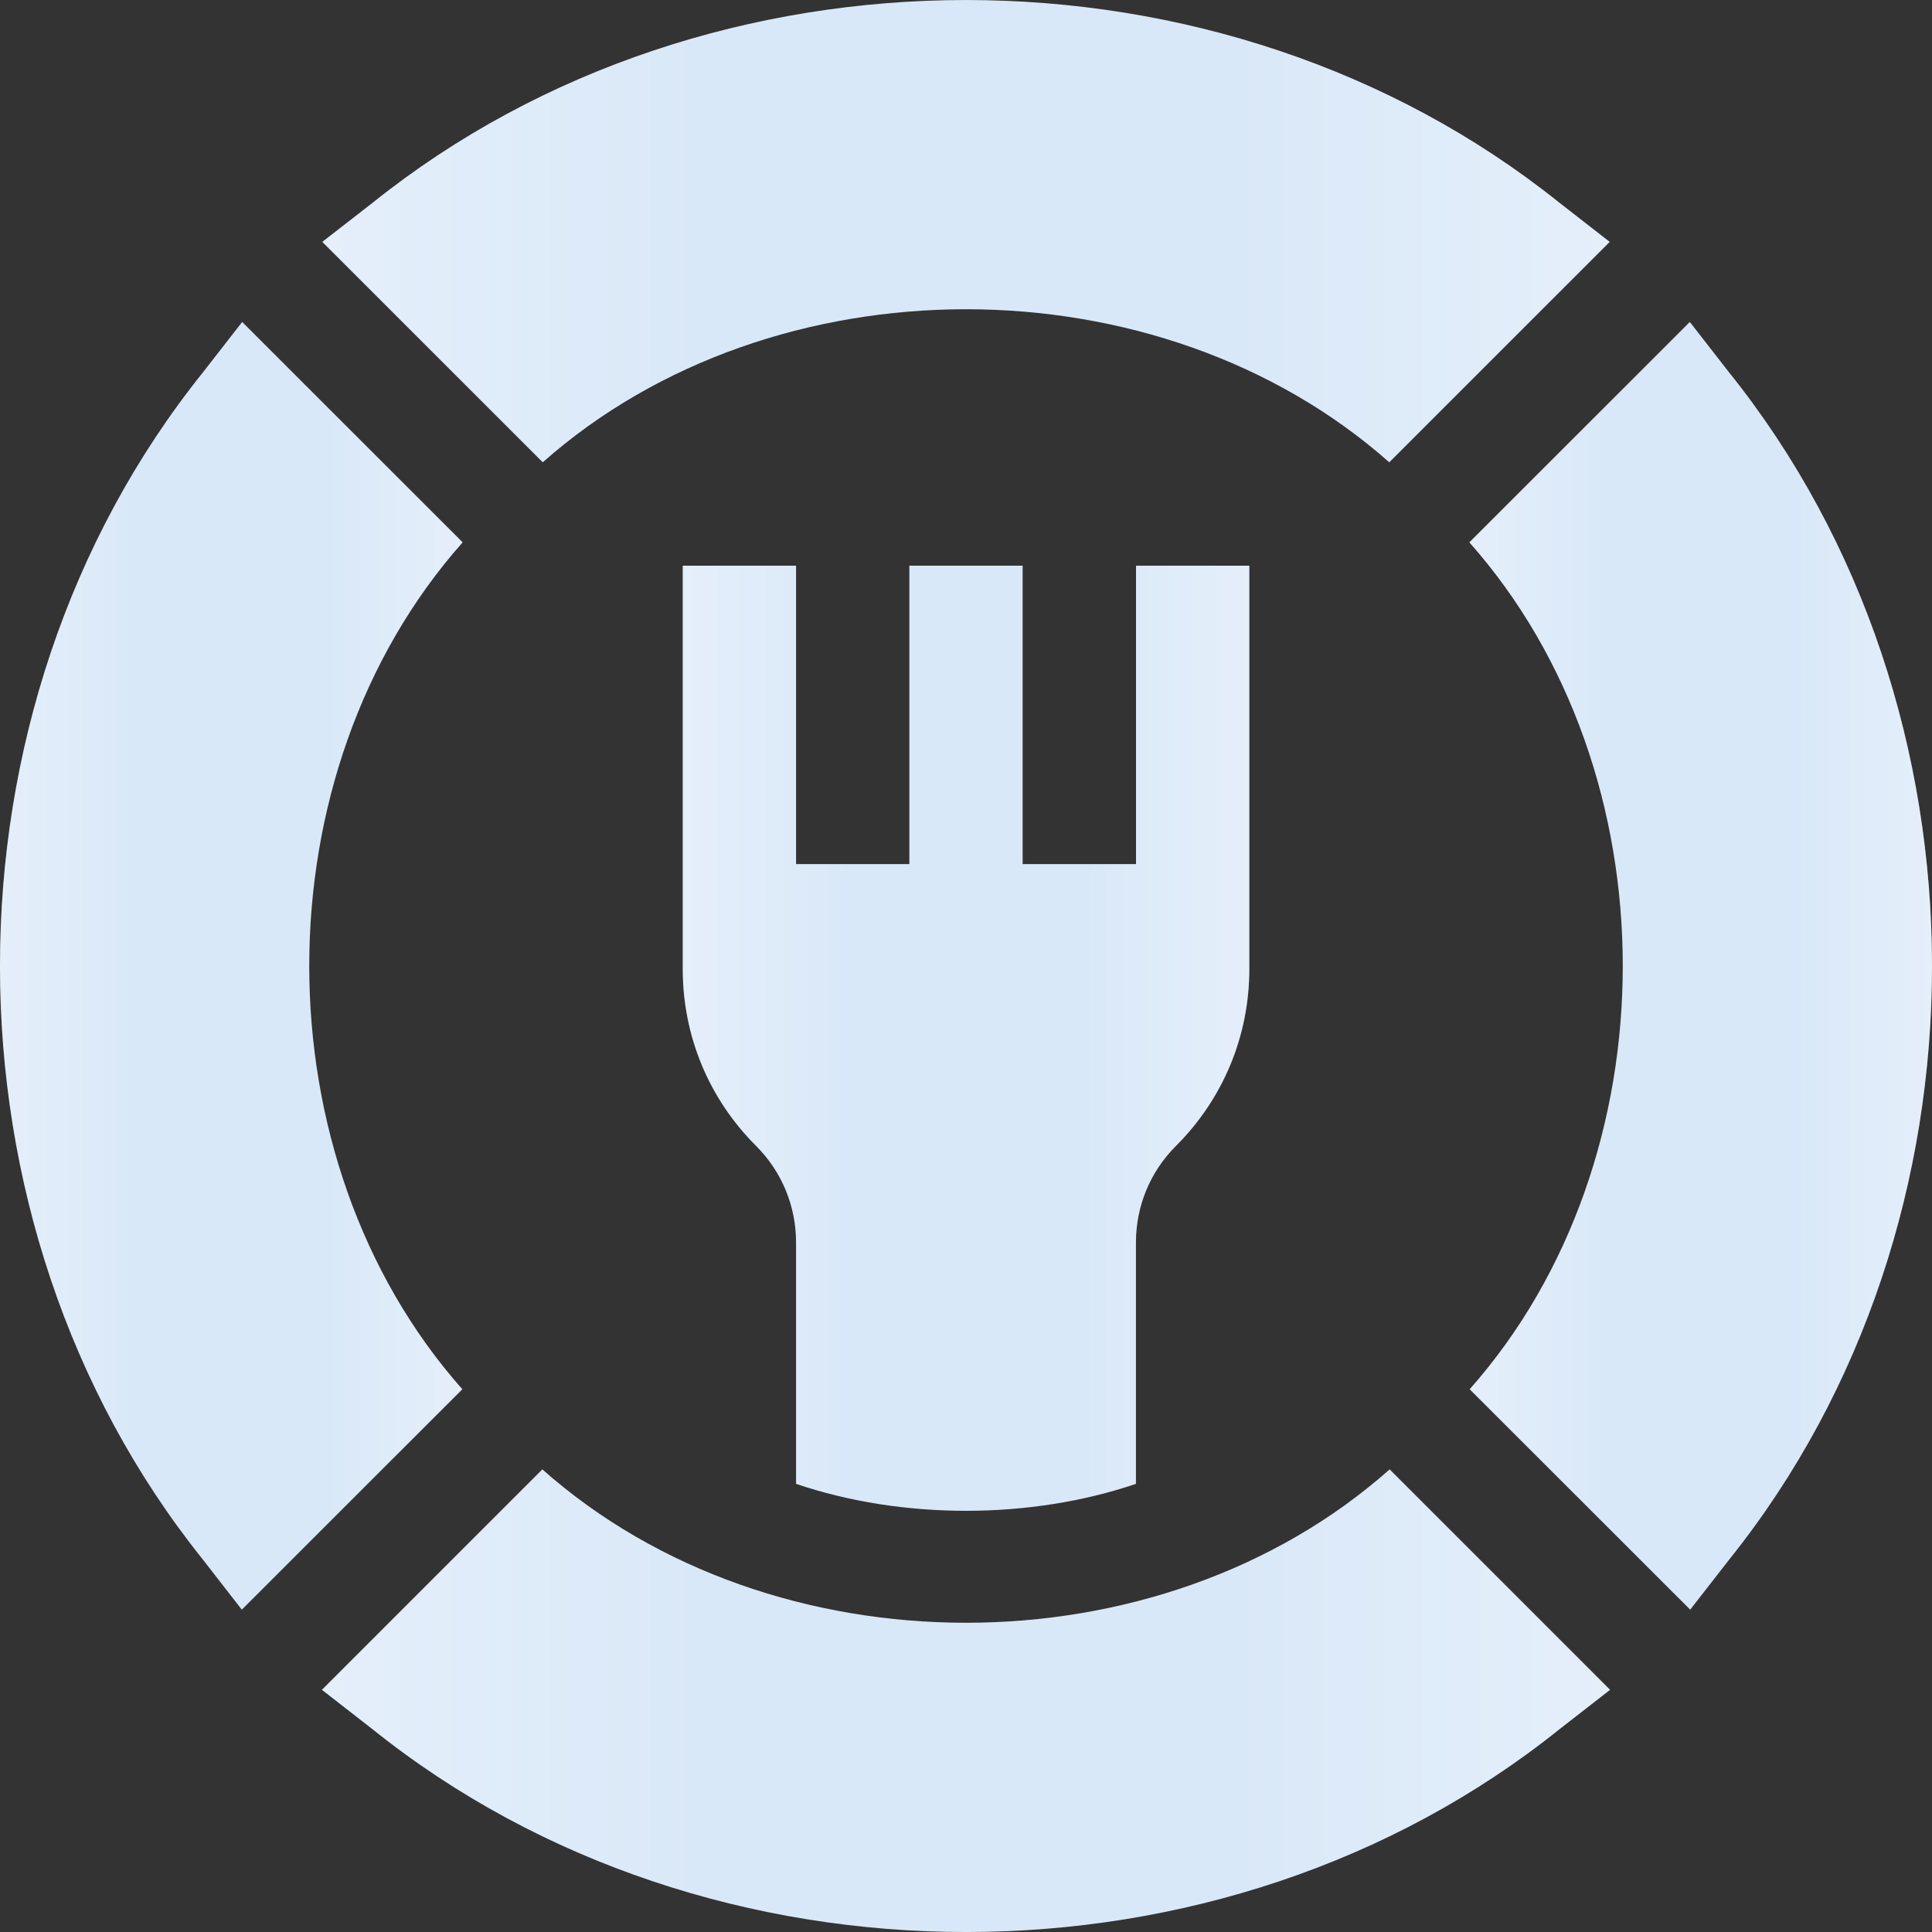<?xml version="1.0" encoding="UTF-8"?>
<svg xmlns="http://www.w3.org/2000/svg" width="25" height="25" viewBox="0 0 25 25" fill="none">
  <rect x="0" y="0" width="25" height="25" fill="#333333" stroke="none"/>
  <path d="M17.977 5.982L20.829 3.13L20.174 2.62C15.814 -0.873 9.186 -0.873 4.827 2.62L4.171 3.13L7.023 5.982C10.005 3.341 14.996 3.342 17.977 5.982Z" fill="#D9E8F8"></path>
  <path d="M17.977 5.982L20.829 3.13L20.174 2.62C15.814 -0.873 9.186 -0.873 4.827 2.62L4.171 3.13L7.023 5.982C10.005 3.341 14.996 3.342 17.977 5.982Z" fill="url(#paint0_linear_3807_668)" fill-opacity="0.3"></path>
  <path d="M5.986 7.018L3.134 4.166L2.624 4.821C-0.873 9.18 -0.875 15.812 2.62 20.174L3.129 20.829L5.982 17.977C3.34 14.993 3.342 9.999 5.986 7.018Z" fill="#D9E8F8"></path>
  <path d="M5.986 7.018L3.134 4.166L2.624 4.821C-0.873 9.18 -0.875 15.812 2.62 20.174L3.129 20.829L5.982 17.977C3.34 14.993 3.342 9.999 5.986 7.018Z" fill="url(#paint1_linear_3807_668)" fill-opacity="0.3"></path>
  <path d="M22.376 4.821L21.866 4.166L19.014 7.018C21.659 9.999 21.66 14.994 19.018 17.977L21.871 20.829L22.381 20.174C25.875 15.812 25.873 9.18 22.376 4.821Z" fill="#D9E8F8"></path>
  <path d="M22.376 4.821L21.866 4.166L19.014 7.018C21.659 9.999 21.66 14.994 19.018 17.977L21.871 20.829L22.381 20.174C25.875 15.812 25.873 9.18 22.376 4.821Z" fill="url(#paint2_linear_3807_668)" fill-opacity="0.3"></path>
  <path d="M7.018 19.014L4.166 21.866L4.821 22.376C9.182 25.875 15.818 25.875 20.179 22.376L20.834 21.866L17.982 19.014C14.999 21.66 10.001 21.66 7.018 19.014Z" fill="#D9E8F8"></path>
  <path d="M7.018 19.014L4.166 21.866L4.821 22.376C9.182 25.875 15.818 25.875 20.179 22.376L20.834 21.866L17.982 19.014C14.999 21.66 10.001 21.66 7.018 19.014Z" fill="url(#paint3_linear_3807_668)" fill-opacity="0.3"></path>
  <path d="M15.218 14.827C15.829 14.216 16.166 13.403 16.166 12.539V7.32H14.7V11.181H13.233V7.32H11.767V11.181H10.301V7.32H8.835V12.539C8.835 13.403 9.171 14.216 9.783 14.827C10.117 15.161 10.301 15.606 10.301 16.078V19.201C11.672 19.666 13.328 19.666 14.699 19.201V16.078C14.699 15.606 14.883 15.161 15.218 14.827Z" fill="#D9E8F8"></path>
  <path d="M15.218 14.827C15.829 14.216 16.166 13.403 16.166 12.539V7.32H14.7V11.181H13.233V7.32H11.767V11.181H10.301V7.32H8.835V12.539C8.835 13.403 9.171 14.216 9.783 14.827C10.117 15.161 10.301 15.606 10.301 16.078V19.201C11.672 19.666 13.328 19.666 14.699 19.201V16.078C14.699 15.606 14.883 15.161 15.218 14.827Z" fill="url(#paint4_linear_3807_668)" fill-opacity="0.3"></path>
  <defs>
    <linearGradient id="paint0_linear_3807_668" x1="20.829" y1="3.057" x2="4.171" y2="3.057" gradientUnits="userSpaceOnUse">
      <stop stop-color="white"></stop>
      <stop offset="0.294" stop-color="white" stop-opacity="0"></stop>
      <stop offset="0.705" stop-color="white" stop-opacity="0"></stop>
      <stop offset="1" stop-color="white"></stop>
    </linearGradient>
    <linearGradient id="paint1_linear_3807_668" x1="5.986" y1="12.683" x2="6.10121e-05" y2="12.683" gradientUnits="userSpaceOnUse">
      <stop stop-color="white"></stop>
      <stop offset="0.294" stop-color="white" stop-opacity="0"></stop>
      <stop offset="0.705" stop-color="white" stop-opacity="0"></stop>
      <stop offset="1" stop-color="white"></stop>
    </linearGradient>
    <linearGradient id="paint2_linear_3807_668" x1="25" y1="12.683" x2="19.014" y2="12.683" gradientUnits="userSpaceOnUse">
      <stop stop-color="white"></stop>
      <stop offset="0.294" stop-color="white" stop-opacity="0"></stop>
      <stop offset="0.705" stop-color="white" stop-opacity="0"></stop>
      <stop offset="1" stop-color="white"></stop>
    </linearGradient>
    <linearGradient id="paint3_linear_3807_668" x1="20.834" y1="22.074" x2="4.166" y2="22.074" gradientUnits="userSpaceOnUse">
      <stop stop-color="white"></stop>
      <stop offset="0.294" stop-color="white" stop-opacity="0"></stop>
      <stop offset="0.705" stop-color="white" stop-opacity="0"></stop>
      <stop offset="1" stop-color="white"></stop>
    </linearGradient>
    <linearGradient id="paint4_linear_3807_668" x1="16.166" y1="13.571" x2="8.835" y2="13.571" gradientUnits="userSpaceOnUse">
      <stop stop-color="white"></stop>
      <stop offset="0.294" stop-color="white" stop-opacity="0"></stop>
      <stop offset="0.705" stop-color="white" stop-opacity="0"></stop>
      <stop offset="1" stop-color="white"></stop>
    </linearGradient>
  </defs>
</svg>
